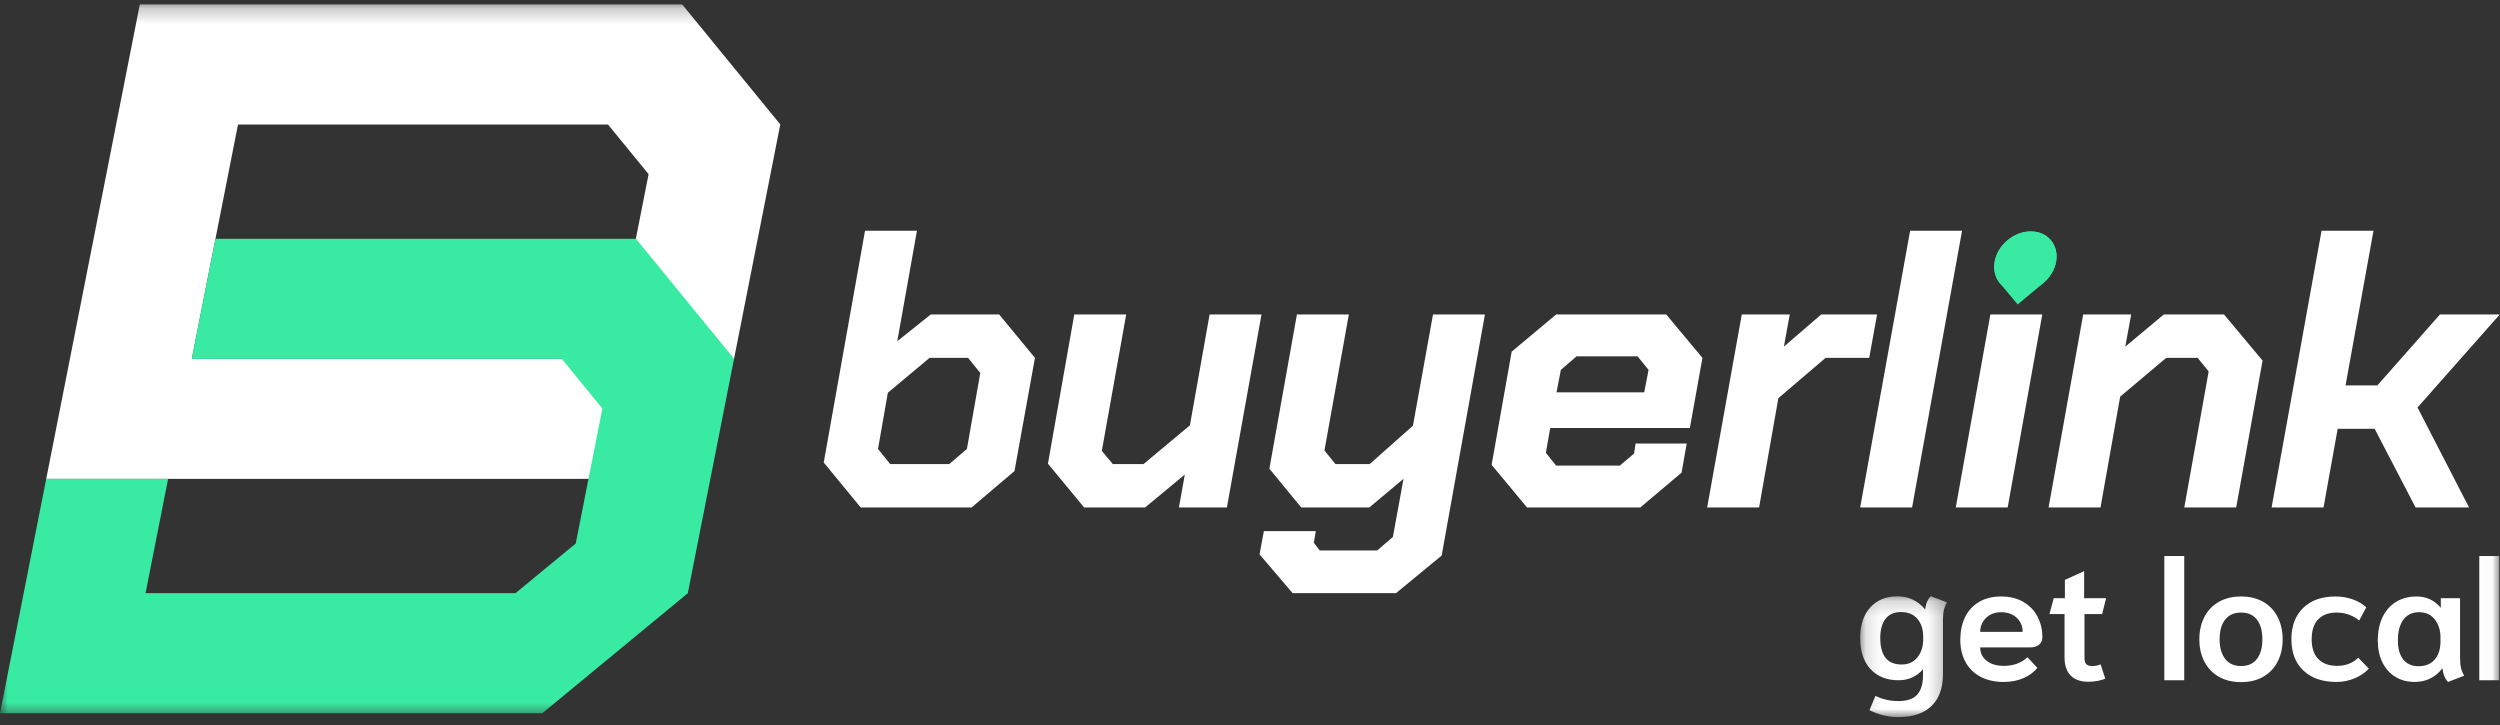 <?xml version="1.0" encoding="UTF-8"?>
<svg width="162px" height="47px" viewBox="0 0 162 47" version="1.1" xmlns="http://www.w3.org/2000/svg" xmlns:xlink="http://www.w3.org/1999/xlink">
    <rect x="0" y="0" width="162" height="47" fill="#333333" stroke="none"/>
    <!-- Generator: Sketch 53.2 (72643) - https://sketchapp.com -->
    <title>Group 30</title>
    <desc>Created with Sketch.</desc>
    <defs>
        <polygon id="path-1" points="0.13 0.184 5.761 0.184 5.761 8.024 0.13 8.024"></polygon>
        <polygon id="path-3" points="0 46.427 161.983 46.427 161.983 0.243 0 0.243"></polygon>
    </defs>
    <g id="Page-1" stroke="none" stroke-width="1" fill="none" fill-rule="evenodd">
        <g id="XS-/-BuyerLink-/-Home-Page-/-Unsubscribe-/-mobile1" transform="translate(-107, -28)">
            <g id="Group-30" transform="translate(107, 28)">
                <path d="M61.509,30.072 L62.656,29.092 L63.522,24.169 L62.732,23.19 L60.234,23.19 L57.532,25.45 L56.895,29.092 L57.685,30.072 L61.509,30.072 Z M53.378,29.971 L56.054,14.952 L59.419,14.952 L58.144,22.11 L60.311,20.377 L64.746,20.377 L67.065,23.19 L65.739,30.523 L62.961,32.884 L55.773,32.884 L53.378,29.971 Z" id="Fill-1" fill="#FFFFFF"></path>
                <polygon id="Fill-2" fill="#FFFFFF" points="67.906 30.046 69.614 20.377 72.978 20.377 71.398 29.218 72.111 30.072 74.1 30.072 77.107 27.56 78.382 20.377 81.746 20.377 79.503 32.884 76.394 32.884 76.776 30.75 74.201 32.884 70.251 32.884"></polygon>
                <polygon id="Fill-3" fill="#FFFFFF" points="96.224 20.377 93.42 35.999 90.463 38.435 83.76 38.435 81.619 35.923 81.899 34.416 85.264 34.416 85.136 35.17 85.518 35.672 89.24 35.672 90.259 34.793 90.948 31.026 88.73 32.884 84.32 32.884 82.256 30.373 84.04 20.377 87.405 20.377 85.824 29.192 86.538 30.072 88.755 30.072 91.559 27.585 92.859 20.377"></polygon>
                <path d="M106.546,25.425 L106.827,23.968 L106.113,23.089 L102.162,23.089 L101.143,23.968 L100.862,25.425 L106.546,25.425 Z M96.657,30.122 L97.956,22.788 L100.837,20.377 L107.973,20.377 L110.319,23.19 L109.503,27.736 L100.454,27.736 L100.174,29.343 L100.837,30.172 L104.966,30.172 L105.884,29.393 L105.986,28.74 L109.299,28.74 L108.968,30.624 L106.291,32.884 L98.951,32.884 L96.657,30.122 Z" id="Fill-4" fill="#FFFFFF"></path>
                <polygon id="Fill-5" fill="#FFFFFF" points="112.867 20.377 115.977 20.377 115.595 22.462 118.016 20.377 121.635 20.377 121.126 23.19 118.296 23.19 115.238 25.802 113.989 32.884 110.624 32.884"></polygon>
                <polygon id="Fill-6" fill="#FFFFFF" points="123.776 14.952 127.141 14.952 123.904 32.884 120.539 32.884"></polygon>
                <polygon id="Fill-7" fill="#FFFFFF" points="128.976 20.377 132.34 20.377 130.097 32.884 126.733 32.884"></polygon>
                <polygon id="Fill-8" fill="#FFFFFF" points="134.991 20.377 138.101 20.377 137.718 22.462 140.216 20.377 144.116 20.377 146.614 23.366 144.906 32.884 141.542 32.884 143.122 24.069 142.408 23.19 140.369 23.19 137.387 25.701 136.113 32.884 132.748 32.884"></polygon>
                <polygon id="Fill-9" fill="#FFFFFF" points="150.437 14.952 147.2 32.884 150.564 32.884 151.482 27.786 153.878 27.786 156.529 32.884 159.995 32.884 156.656 26.405 161.984 20.377 158.109 20.377 154.056 24.973 151.992 24.973 153.802 14.952"></polygon>
                <g id="Group-29" transform="translate(0, 0.044)">
                    <path d="M133.233,16.918 C133.039,17.999 131.992,18.877 130.894,18.877 C129.796,18.877 129.063,17.999 129.256,16.918 C129.45,15.836 130.497,14.958 131.595,14.958 C132.693,14.958 133.426,15.836 133.233,16.918" id="Fill-10" fill="#39EAA2"></path>
                    <path d="M130.747,19.686 L129.587,18.298 C128.947,17.532 129.17,16.287 130.083,15.521 C130.526,15.151 131.063,14.947 131.595,14.947 C132.127,14.947 132.591,15.151 132.901,15.521 C133.211,15.892 133.33,16.385 133.236,16.91 C133.142,17.434 132.847,17.927 132.404,18.298 L130.747,19.686 Z" id="Fill-12" fill="#39EAA2"></path>
                    <g id="Group-16" transform="translate(120.409, 38.402)">
                        <mask id="mask-2" fill="white">
                            <use xlink:href="#path-1"></use>
                        </mask>
                        <g id="Clip-15"></g>
                        <path d="M3.847,4.142 C4.092,3.828 4.214,3.448 4.214,3.002 L4.214,2.805 C4.214,2.337 4.09,1.955 3.841,1.659 C3.593,1.362 3.239,1.215 2.779,1.215 C2.333,1.215 1.998,1.362 1.771,1.659 C1.545,1.955 1.432,2.366 1.432,2.892 C1.432,4.04 1.892,4.614 2.812,4.614 C3.257,4.614 3.602,4.457 3.847,4.142 M0.731,7.575 L1.12,6.643 C1.558,6.869 2.051,6.983 2.6,6.983 C3.179,6.983 3.591,6.84 3.836,6.555 C4.081,6.27 4.203,5.853 4.203,5.305 L4.203,4.921 C4.01,5.148 3.78,5.323 3.513,5.447 C3.246,5.572 2.945,5.634 2.612,5.634 C1.847,5.634 1.243,5.392 0.798,4.91 C0.353,4.428 0.13,3.755 0.13,2.892 C0.13,2.052 0.349,1.392 0.786,0.913 C1.224,0.435 1.811,0.195 2.545,0.195 C3.264,0.195 3.865,0.48 4.348,1.05 C4.37,0.706 4.489,0.418 4.704,0.184 L5.761,0.59 C5.665,0.75 5.596,0.917 5.555,1.089 C5.514,1.26 5.494,1.481 5.494,1.752 L5.494,5.228 C5.494,6.142 5.244,6.836 4.743,7.312 C4.242,7.787 3.528,8.024 2.6,8.024 C1.963,8.024 1.339,7.874 0.731,7.575" id="Fill-14" fill="#FFFFFF" mask="url(#mask-2)"></path>
                    </g>
                    <path d="M131.067,40.9 C131.067,40.535 130.939,40.231 130.683,39.99 C130.427,39.749 130.092,39.628 129.676,39.628 C129.275,39.628 128.949,39.751 128.697,39.995 C128.444,40.24 128.318,40.542 128.318,40.9 L131.067,40.9 Z M128.34,43.811 C127.917,43.588 127.593,43.27 127.367,42.857 C127.14,42.444 127.027,41.964 127.027,41.415 C127.027,40.882 127.126,40.403 127.322,39.979 C127.519,39.555 127.817,39.221 128.218,38.976 C128.619,38.731 129.104,38.608 129.676,38.608 C130.247,38.608 130.735,38.731 131.139,38.976 C131.544,39.221 131.846,39.542 132.046,39.941 C132.247,40.339 132.347,40.768 132.347,41.229 C132.347,41.448 132.274,41.616 132.13,41.733 C131.985,41.85 131.787,41.909 131.534,41.909 L128.318,41.909 C128.318,42.267 128.457,42.556 128.735,42.775 C129.014,42.994 129.383,43.104 129.843,43.104 C130.473,43.104 130.985,42.918 131.379,42.545 L132.024,43.236 C131.787,43.521 131.481,43.744 131.106,43.905 C130.731,44.065 130.31,44.146 129.843,44.146 C129.264,44.146 128.763,44.035 128.34,43.811 L128.34,43.811 Z" id="Fill-17" fill="#FFFFFF"></path>
                    <path d="M134.177,43.729 C133.914,43.459 133.782,43.064 133.782,42.545 L133.782,39.749 L132.803,39.749 L133.081,38.718 L133.805,38.718 L133.805,37.534 L135.051,36.963 L135.051,38.718 L136.475,38.718 L136.219,39.749 L135.074,39.749 L135.074,42.578 C135.074,42.775 135.112,42.914 135.19,42.994 C135.268,43.075 135.396,43.115 135.574,43.115 C135.789,43.115 135.971,43.079 136.119,43.006 L136.42,43.927 C136.309,43.985 136.147,44.034 135.936,44.075 C135.724,44.115 135.522,44.135 135.329,44.135 C134.825,44.135 134.441,44 134.177,43.729" id="Fill-19" fill="#FFFFFF"></path>
                    <mask id="mask-4" fill="white">
                        <use xlink:href="#path-3"></use>
                    </mask>
                    <g id="Clip-22"></g>
                    <polygon id="Fill-21" fill="#FFFFFF" mask="url(#mask-4)" points="140.248 44.036 141.539 44.036 141.539 35.987 140.248 35.987"></polygon>
                    <path d="M146.252,42.649 C146.486,42.338 146.603,41.916 146.603,41.383 C146.603,40.842 146.486,40.417 146.252,40.11 C146.018,39.803 145.675,39.65 145.223,39.65 C144.77,39.65 144.425,39.803 144.187,40.11 C143.95,40.417 143.831,40.842 143.831,41.383 C143.831,41.916 143.95,42.338 144.187,42.649 C144.425,42.96 144.77,43.115 145.223,43.115 C145.675,43.115 146.018,42.96 146.252,42.649 M143.776,43.806 C143.368,43.572 143.056,43.245 142.841,42.824 C142.626,42.404 142.518,41.924 142.518,41.383 C142.518,40.842 142.626,40.361 142.841,39.941 C143.056,39.52 143.368,39.193 143.776,38.959 C144.184,38.725 144.666,38.608 145.223,38.608 C145.779,38.608 146.259,38.725 146.664,38.959 C147.068,39.193 147.378,39.52 147.593,39.941 C147.808,40.361 147.916,40.842 147.916,41.383 C147.916,41.924 147.808,42.404 147.593,42.824 C147.378,43.245 147.068,43.572 146.664,43.806 C146.259,44.04 145.779,44.157 145.223,44.157 C144.666,44.157 144.184,44.04 143.776,43.806" id="Fill-23" fill="#FFFFFF" mask="url(#mask-4)"></path>
                    <path d="M149.262,43.411 C148.743,42.921 148.483,42.245 148.483,41.383 C148.483,40.52 148.737,39.842 149.245,39.348 C149.753,38.855 150.453,38.608 151.343,38.608 C151.744,38.608 152.12,38.672 152.473,38.8 C152.825,38.928 153.113,39.098 153.335,39.31 L152.879,40.165 C152.686,40.005 152.463,39.878 152.211,39.787 C151.959,39.696 151.688,39.65 151.399,39.65 C150.902,39.65 150.51,39.794 150.225,40.083 C149.939,40.372 149.796,40.805 149.796,41.383 C149.796,41.945 149.941,42.373 150.23,42.666 C150.52,42.958 150.924,43.104 151.443,43.104 C152,43.104 152.456,42.929 152.812,42.578 L153.502,43.28 C153.265,43.543 152.958,43.753 152.584,43.91 C152.209,44.067 151.814,44.146 151.399,44.146 C150.494,44.146 149.782,43.901 149.262,43.411" id="Fill-24" fill="#FFFFFF" mask="url(#mask-4)"></path>
                    <path d="M157.776,42.687 C158.021,42.395 158.143,42.008 158.143,41.525 L158.143,41.24 C158.143,40.801 158.022,40.423 157.781,40.105 C157.54,39.787 157.197,39.628 156.752,39.628 C156.314,39.628 155.976,39.789 155.739,40.11 C155.502,40.432 155.383,40.882 155.383,41.459 C155.383,41.986 155.498,42.395 155.728,42.687 C155.958,42.98 156.288,43.126 156.719,43.126 C157.178,43.126 157.531,42.98 157.776,42.687 M155.222,43.817 C154.862,43.598 154.582,43.285 154.381,42.879 C154.181,42.474 154.081,42 154.081,41.459 C154.081,40.882 154.183,40.379 154.387,39.952 C154.591,39.524 154.882,39.193 155.261,38.959 C155.639,38.725 156.084,38.608 156.596,38.608 C157.234,38.608 157.757,38.853 158.165,39.343 L158.165,38.718 L159.412,38.718 L159.412,42.589 C159.412,42.852 159.432,43.069 159.473,43.241 C159.514,43.413 159.582,43.58 159.679,43.74 L158.633,44.146 C158.425,43.919 158.306,43.634 158.277,43.29 L158.243,43.29 C158.036,43.561 157.781,43.771 157.481,43.921 C157.18,44.071 156.845,44.146 156.474,44.146 C155.999,44.146 155.581,44.036 155.222,43.817" id="Fill-25" fill="#FFFFFF" mask="url(#mask-4)"></path>
                    <polygon id="Fill-26" fill="#FFFFFF" mask="url(#mask-4)" points="160.658 44.036 161.949 44.036 161.949 35.987 160.658 35.987"></polygon>
                    <path d="M40.304,19.987 L36.405,23.204 L12.429,23.204 L15.423,8.025 L39.399,8.025 L42.029,11.242 L40.304,19.987 Z M44.206,0.243 L13.006,0.243 L9.06,0.243 L2.996,30.986 L6.941,30.986 L38.141,30.986 L47.566,23.21 L49.064,15.615 L50.563,8.019 L44.206,0.243 Z" id="Fill-27" fill="#FFFFFF" mask="url(#mask-4)"></path>
                    <polygon id="Fill-28" fill="#39EAA2" mask="url(#mask-4)" points="41.21 15.429 13.962 15.429 12.427 23.211 36.404 23.211 39.034 26.428 37.308 35.173 33.409 38.39 9.433 38.39 10.893 30.986 2.996 30.986 8.72531418e-05 46.172 3.946 46.172 35.145 46.172 44.57 38.396 46.069 30.8 47.567 23.205"></polygon>
                </g>
            </g>
        </g>
    </g>
</svg>